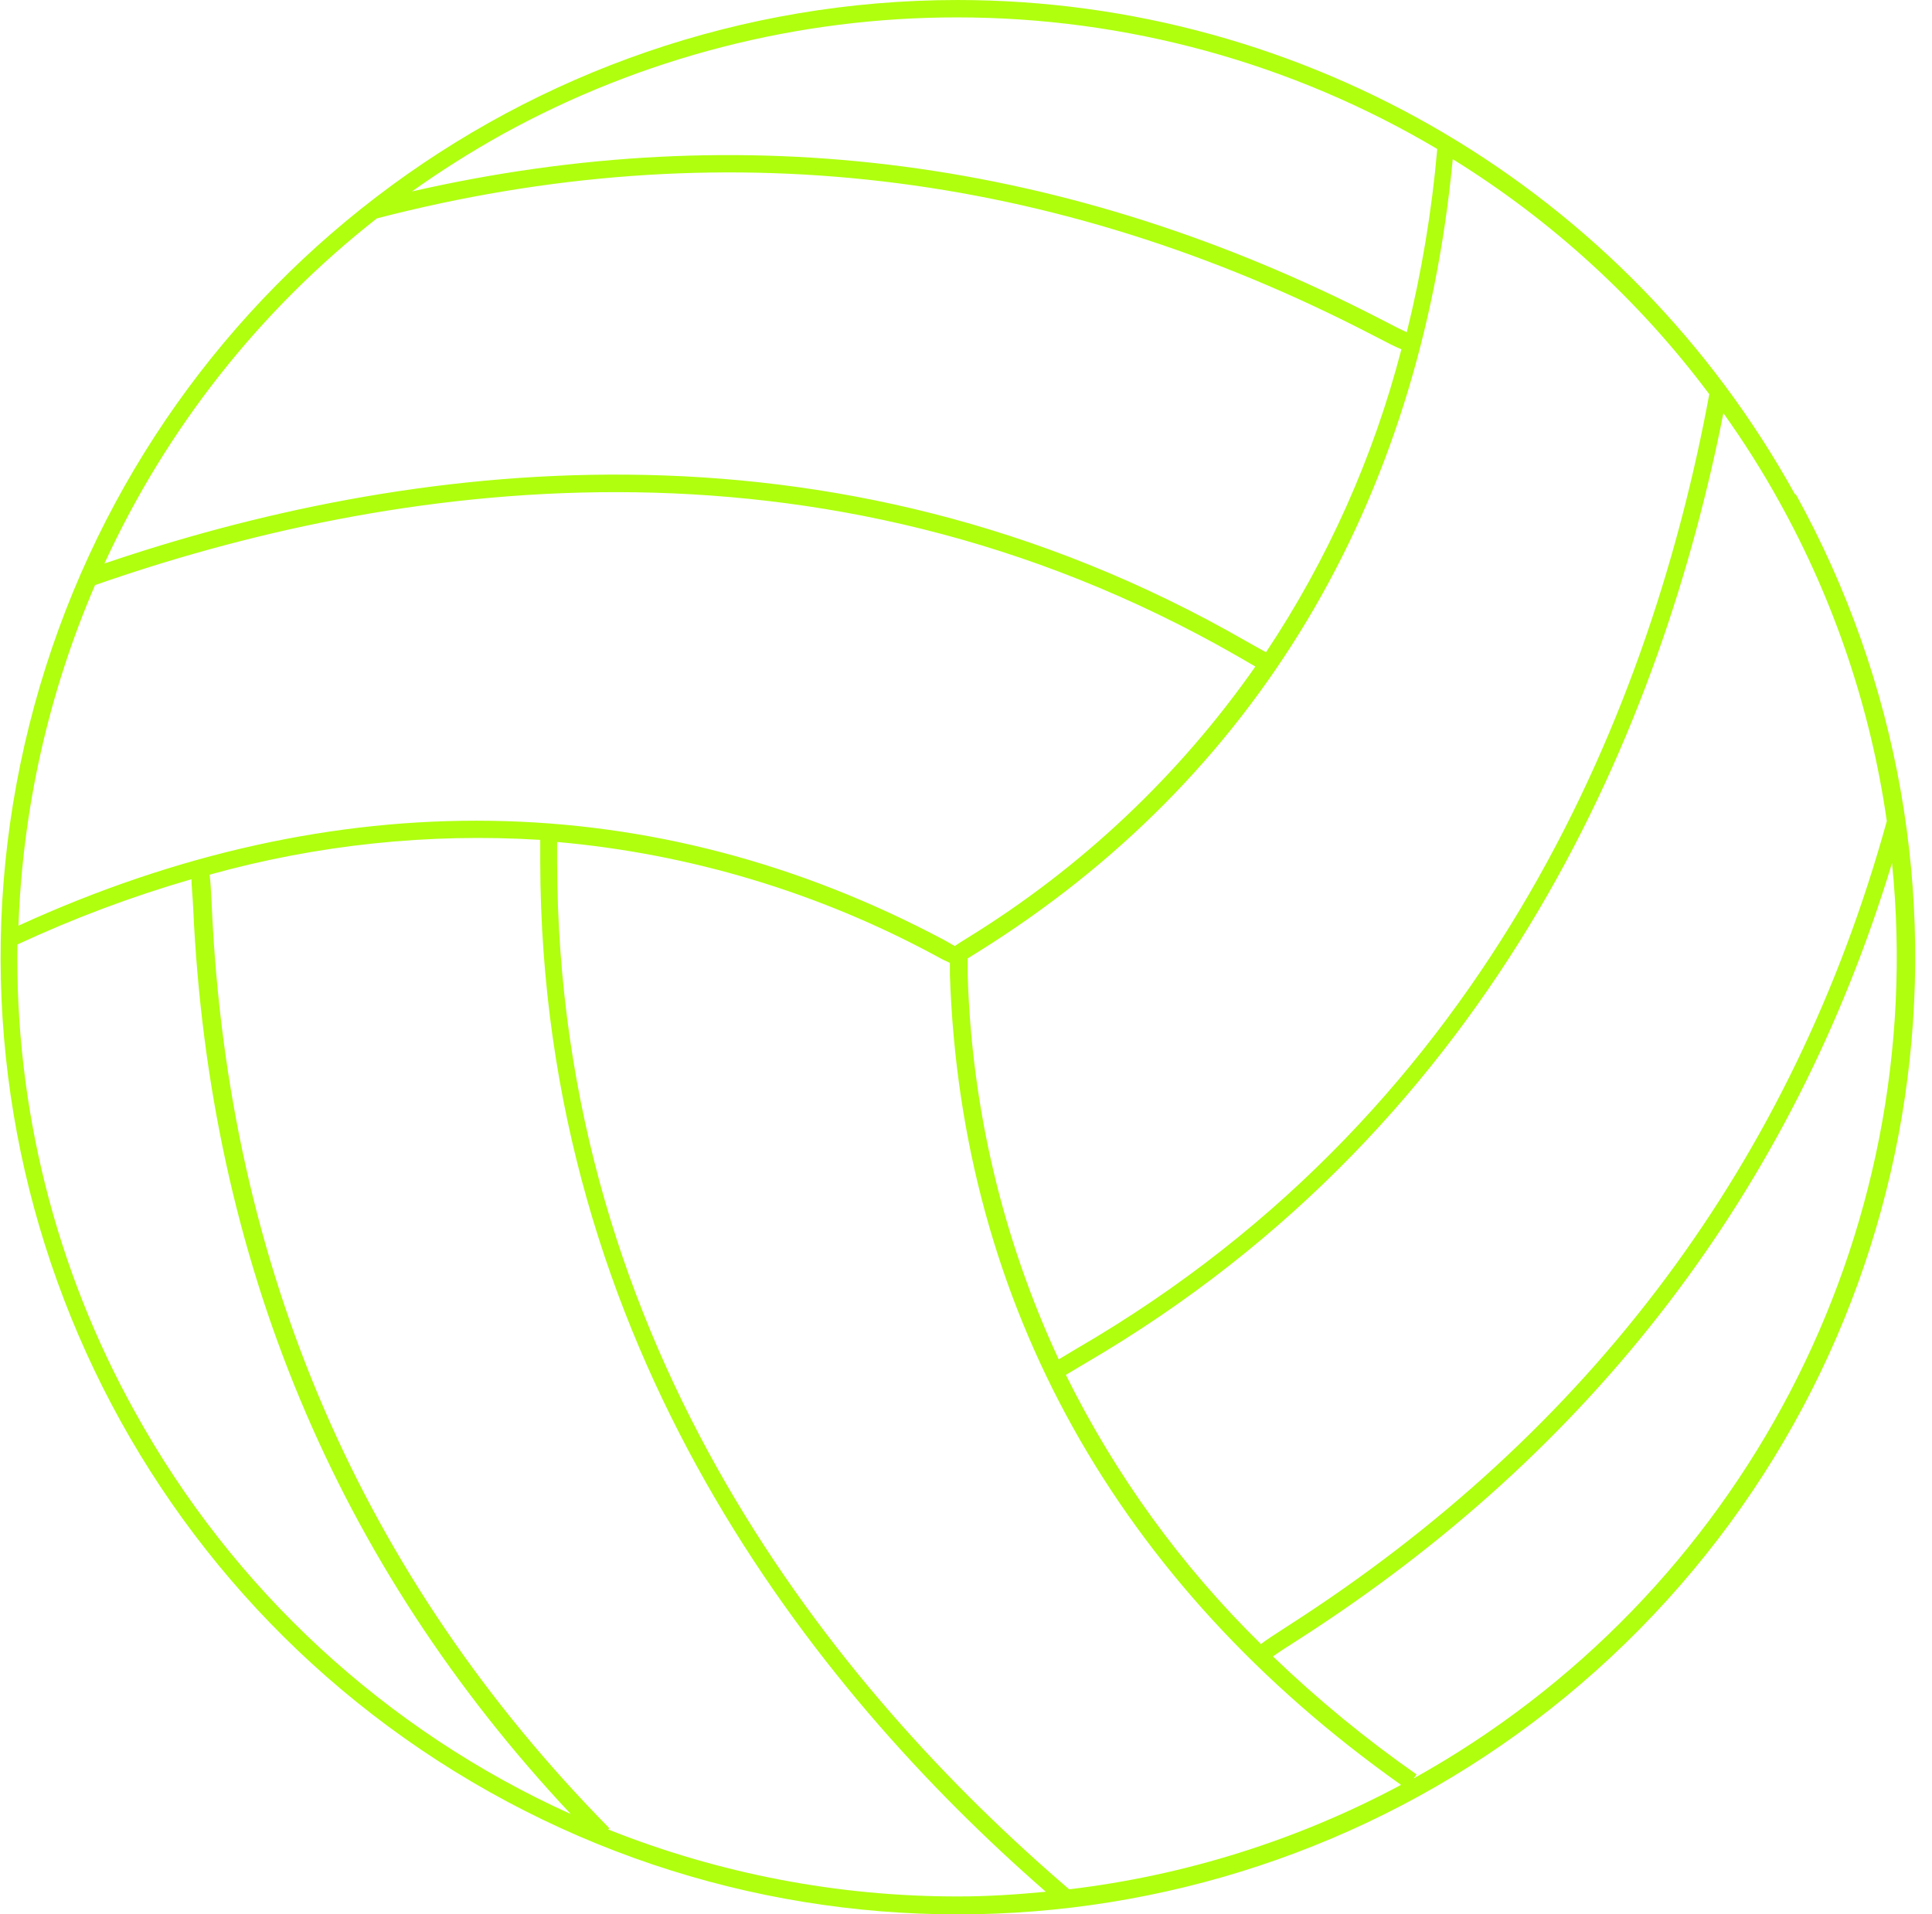 <?xml version="1.0" encoding="UTF-8"?>
<svg width="111px" height="110px" viewBox="0 0 111 110" version="1.1"
    xmlns="http://www.w3.org/2000/svg" xmlns:xlink="http://www.w3.org/1999/xlink">
    <title>icon-sports-netball</title>
    <g id="Page-1" stroke="none" stroke-width="1" fill="none" fill-rule="evenodd">
        <g id="icon-sports-netball" transform="translate(0.035, 0)" fill="#afff0f"
            fill-rule="nonzero">
            <path
                d="M103.089,28.4 C93.409,10.881 74.976,0.004 54.961,0 L54.961,1 L54.961,1 C64.666,0.999 74.192,3.61 82.54,8.56 L82.54,8.56 C82.23,12.11 81.645,15.631 80.79,19.09 C80.47,18.95 79.9,18.66 79.31,18.35 C61.371,9.09 42.672,6.65 23.633,11 C25.307,9.807 27.047,8.709 28.843,7.71 C36.842,3.3 45.828,0.992 54.961,1 L54.961,0 L54.961,0 C30.169,0.018 8.454,16.623 1.938,40.545 C-4.578,64.466 5.716,89.791 27.074,102.381 C48.432,114.971 75.573,111.714 93.345,94.428 C111.118,77.142 115.129,50.101 103.139,28.4 L103.089,28.4 Z M108.368,47.18 L108.368,47.18 C102.979,66.7 91.369,82.26 73.97,93.42 C73.18,93.93 72.7,94.24 72.41,94.47 C67.834,89.978 64.044,84.748 61.201,79 L62.291,78.35 C86.29,64.35 95.529,41.19 98.979,23.74 C100.154,25.382 101.233,27.092 102.209,28.86 C105.359,34.541 107.446,40.75 108.368,47.18 Z M1.025,53.19 C1.266,46.45 2.758,39.814 5.424,33.62 C22.083,27.8 46.912,23.83 71.091,37.72 C71.54,37.98 71.87,38.17 72.09,38.3 C67.711,44.555 62.1,49.85 55.601,53.86 C55.241,54.08 54.991,54.24 54.821,54.36 L54.182,54 C37.552,45.16 19.174,44.88 1.025,53.19 Z M53.712,54.91 C53.981,55.064 54.258,55.204 54.541,55.33 C54.541,55.52 54.541,55.78 54.541,56.05 C55.181,74.92 64.141,90.99 80.46,102.56 C74.532,105.729 68.065,107.764 61.391,108.56 C47.992,97.07 32.033,77.56 31.973,49.56 C31.973,49.04 31.973,48.67 31.973,48.38 C39.588,49.055 46.985,51.277 53.712,54.91 L53.712,54.91 Z M83.42,9.14 C89.138,12.68 94.141,17.263 98.169,22.65 C94.959,40 85.96,63.5 61.791,77.51 L60.791,78.11 C57.563,71.172 55.784,63.649 55.561,56 C55.561,55.58 55.561,55.29 55.561,55.07 L56.171,54.69 C72.11,44.75 81.54,29 83.43,9.14 L83.42,9.14 Z M21.613,12.55 C41.182,7.47 60.431,9.72 78.8,19.24 C79.62,19.67 80.13,19.93 80.48,20.07 C78.875,26.266 76.246,32.151 72.7,37.48 L71.59,36.86 C47.502,23 22.813,26.65 5.964,32.38 C9.528,24.619 14.893,17.82 21.613,12.55 L21.613,12.55 Z M7.714,81.12 C3.142,72.894 0.815,63.61 0.965,54.2 L0.965,54.27 C4.197,52.766 7.54,51.512 10.964,50.52 C10.964,50.87 11.034,51.52 11.064,52.18 C11.984,72.41 19.304,89.9 32.763,104.24 C22.136,99.44 13.349,91.329 7.714,81.12 L7.714,81.12 Z M34.903,105.12 L34.973,105.05 C20.763,90.62 13.074,72.82 12.134,52.13 C12.084,51.2 12.064,50.63 12.004,50.26 C18.181,48.538 24.603,47.862 31.003,48.26 C31.003,48.54 31.003,49.03 31.003,49.54 C31.063,77.4 46.642,97 60.051,108.7 C58.381,108.86 56.701,108.97 55.051,108.97 C48.151,108.984 41.312,107.677 34.903,105.12 Z M81.18,102.19 L81.35,101.96 C78.428,99.918 75.67,97.651 73.1,95.18 C73.38,94.97 73.92,94.62 74.49,94.26 C91.489,83.38 102.969,68.35 108.668,49.59 C110.825,71.039 100.02,91.715 81.18,102.19 L81.18,102.19 Z"
                id="Shape"></path>
        </g>
    </g>
</svg>